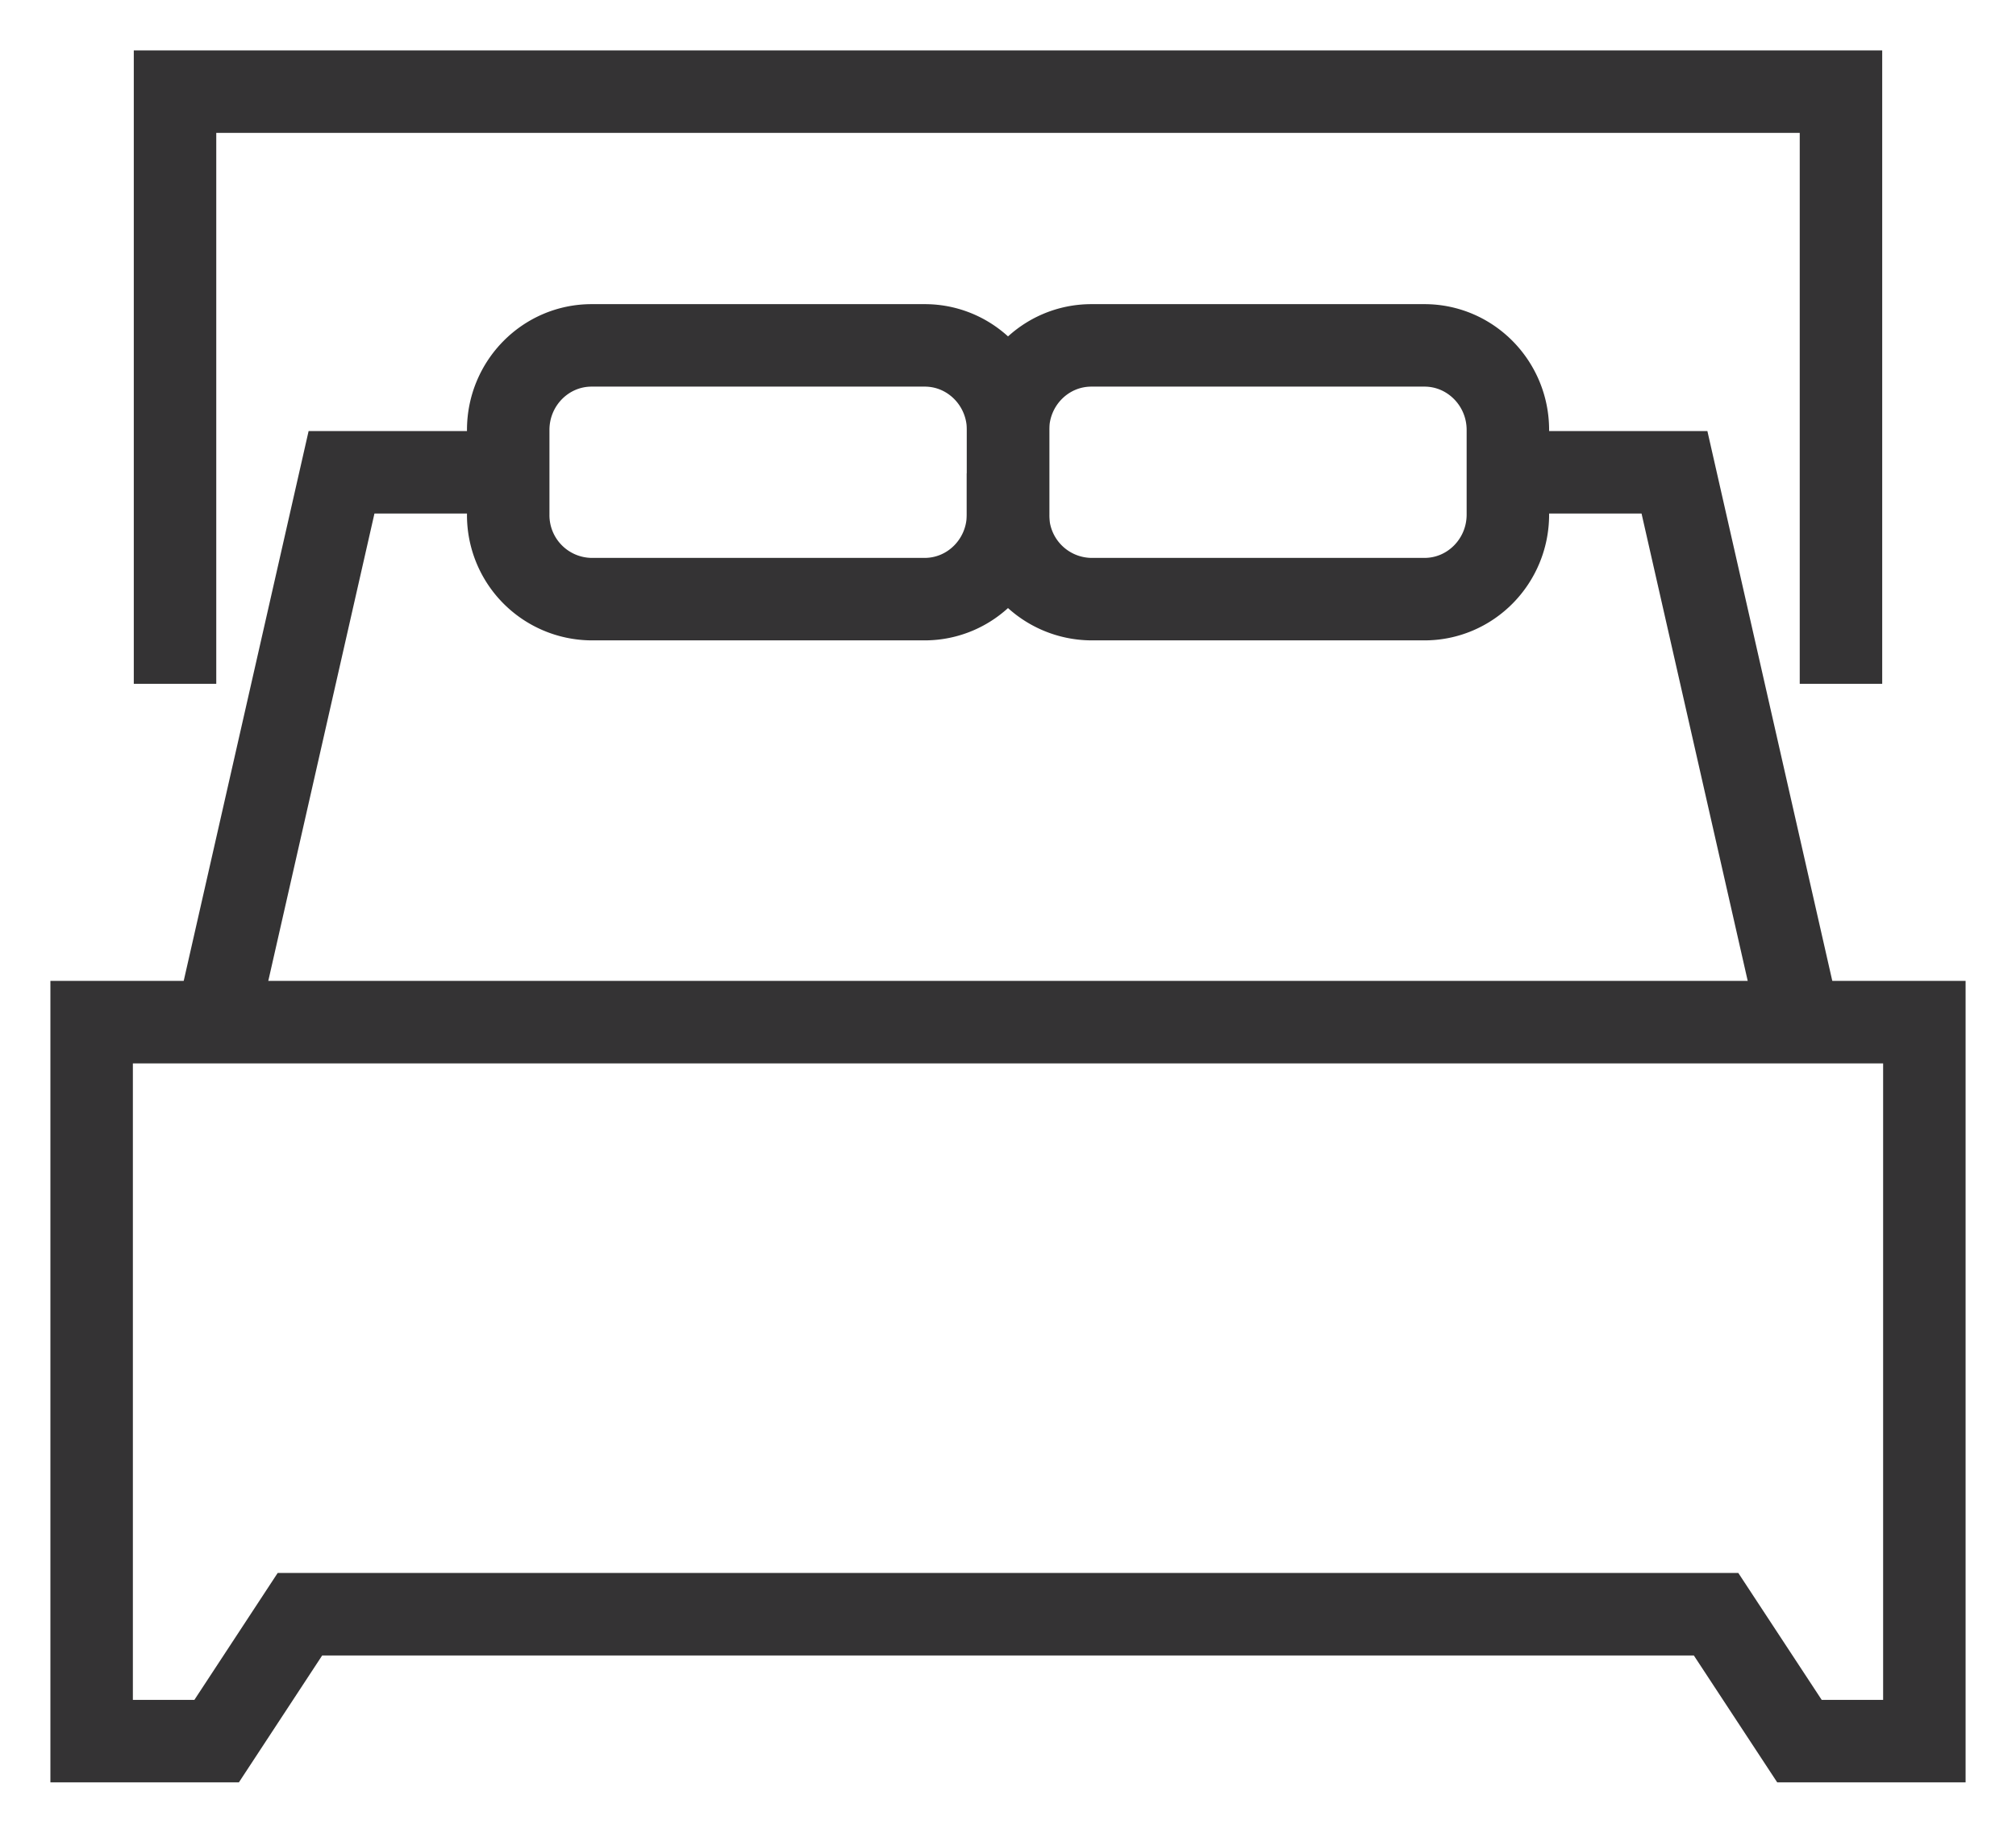 <svg width="22" height="20" viewBox="0 0 22 20" xmlns="http://www.w3.org/2000/svg"><title>Group 5</title><g fill="none" fill-rule="evenodd" stroke="#343334" stroke-width=".9"><path d="M1 11.154V19h1.364l.909-1.385h15.454l.91 1.385H21v-7.846zm10-5.539c0 .51-.407.923-.91.923H6.456a.916.916 0 0 1-.91-.923v-.923c0-.51.408-.923.91-.923h3.636c.502 0 .909.414.909.923v.923z"/><path d="M16.455 5.615c0 .51-.408.923-.91.923H11.91a.916.916 0 0 1-.91-.923v-.923c0-.51.407-.923.91-.923h3.635c.502 0 .91.414.91.923v.923z"/><path d="M20.09 7.462V1H11M1.91 7.462V1H11"/><path d="M5.545 5.154H3.727l-1.363 6m17.272 0l-1.363-6h-1.818"/></g></svg>